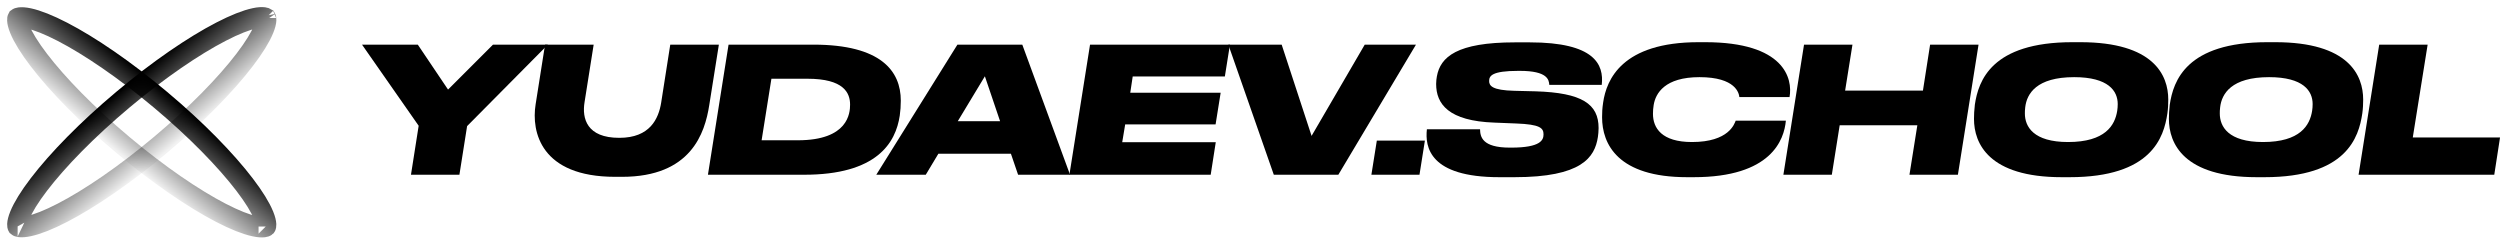 <?xml version="1.0" encoding="UTF-8"?> <svg xmlns="http://www.w3.org/2000/svg" width="144" height="14" viewBox="0 0 144 14" fill="none"><path d="M23.672 10.065H26.462L26.905 7.264L31.558 2.571H28.396L25.807 5.159L24.065 2.571H20.852L24.115 7.244L23.672 10.065Z" fill="black"></path><path d="M30.851 6.015C30.599 7.587 31.143 10.185 35.434 10.185H35.827C39.806 10.185 40.601 7.667 40.853 6.056L41.407 2.571H38.607L38.083 5.915C37.932 6.841 37.438 7.939 35.676 7.939H35.666C33.812 7.939 33.51 6.841 33.672 5.874L34.195 2.571H31.395L30.851 6.015Z" fill="black"></path><path d="M40.777 10.065H46.286C50.526 10.075 51.594 8.211 51.826 6.66C51.866 6.388 51.886 6.096 51.886 5.794C51.886 4.102 50.758 2.571 46.85 2.571H41.965L40.777 10.065ZM44.433 4.535H46.508C48.603 4.535 48.965 5.351 48.965 6.026C48.965 6.519 48.855 8.08 45.954 8.08H43.869L44.433 4.535Z" fill="black"></path><path d="M57.605 6.982H55.167L56.729 4.394L57.605 6.982ZM58.642 10.065H61.634L58.884 2.571H55.147L50.474 10.065H53.324L54.049 8.856H58.229L58.642 10.065Z" fill="black"></path><path d="M62.786 2.571L61.598 10.065H69.736L70.028 8.191H64.64L64.811 7.164H70.018L70.31 5.341H65.103L65.244 4.404H70.552L70.844 2.571H62.786Z" fill="black"></path><path d="M73.371 10.065H77.088L81.56 2.571H78.609L75.547 7.828L73.824 2.571H70.752L73.371 10.065Z" fill="black"></path><path d="M82.074 8.1H79.305L78.992 10.065H81.762L82.074 8.1Z" fill="black"></path><path d="M86.359 10.206H87.235C91.093 10.206 91.858 9.077 92.039 7.889C92.059 7.758 92.079 7.556 92.079 7.375C92.079 5.995 91.133 5.341 88.443 5.26L87.225 5.23C85.945 5.2 85.774 4.938 85.774 4.666C85.774 4.374 85.925 4.082 87.456 4.082H87.547C89.138 4.082 89.219 4.595 89.239 4.887H92.261C92.392 3.719 91.858 2.44 88.111 2.44H87.255C83.921 2.44 82.964 3.276 82.763 4.404C82.743 4.515 82.722 4.676 82.722 4.837C82.722 5.985 83.427 6.972 86.087 7.063L87.335 7.113C88.705 7.164 88.907 7.375 88.907 7.738C88.907 8.06 88.756 8.503 87.043 8.503H86.963C85.361 8.503 85.261 7.869 85.251 7.446H82.189C82.078 8.463 82.329 10.206 86.359 10.206Z" fill="black"></path><path d="M97.558 10.206C102.03 10.206 102.766 8.05 102.866 6.952H99.975C99.905 7.123 99.593 8.181 97.457 8.181C95.715 8.181 95.211 7.375 95.211 6.559C95.211 6.388 95.221 6.227 95.252 6.046C95.362 5.371 95.896 4.444 97.891 4.444C99.986 4.444 100.167 5.381 100.187 5.592H103.078C103.269 4.525 102.786 2.43 98.213 2.43H97.84C93.428 2.43 92.532 4.585 92.341 5.905C92.29 6.247 92.28 6.469 92.28 6.751C92.28 8.302 93.187 10.206 97.175 10.206H97.558Z" fill="black"></path><path d="M102.723 10.065H105.513L105.966 7.214H110.439L109.985 10.065H112.775L113.964 2.571H111.174L110.761 5.22H106.279L106.702 2.571H103.912L102.723 10.065Z" fill="black"></path><path d="M118.758 10.206H119.211C123.925 10.206 124.64 7.919 124.842 6.529C124.882 6.257 124.892 5.955 124.892 5.733C124.892 4.333 124.056 2.43 119.826 2.43H119.372C114.699 2.43 113.953 4.666 113.752 6.026C113.712 6.358 113.702 6.62 113.702 6.851C113.702 8.262 114.548 10.206 118.758 10.206ZM121.981 5.995C121.981 6.136 121.971 6.257 121.951 6.388C121.82 7.214 121.266 8.181 119.121 8.181C117.126 8.181 116.633 7.295 116.633 6.539C116.633 6.418 116.633 6.358 116.653 6.177C116.743 5.401 117.297 4.444 119.473 4.444C121.447 4.444 121.981 5.24 121.981 5.995Z" fill="black"></path><path d="M129.985 10.206H130.438C135.152 10.206 135.867 7.919 136.069 6.529C136.109 6.257 136.119 5.955 136.119 5.733C136.119 4.333 135.283 2.43 131.053 2.43H130.599C125.926 2.43 125.181 4.666 124.979 6.026C124.939 6.358 124.929 6.62 124.929 6.851C124.929 8.262 125.775 10.206 129.985 10.206ZM133.208 5.995C133.208 6.136 133.198 6.257 133.178 6.388C133.047 7.214 132.493 8.181 130.348 8.181C128.353 8.181 127.86 7.295 127.86 6.539C127.86 6.418 127.86 6.358 127.88 6.177C127.971 5.401 128.525 4.444 130.7 4.444C132.674 4.444 133.208 5.24 133.208 5.995Z" fill="black"></path><path d="M137.042 2.571L135.854 10.065H143.67L144.002 7.919H138.976L139.832 2.571H137.042Z" fill="black"></path><path d="M15.312 13.042C15.313 13.043 15.312 13.043 15.311 13.044C15.312 13.043 15.312 13.042 15.312 13.042ZM15.324 12.926C15.327 13.004 15.315 13.036 15.31 13.044C15.303 13.05 15.273 13.068 15.196 13.078C15.083 13.093 14.909 13.086 14.666 13.033C14.179 12.929 13.52 12.671 12.727 12.26C11.148 11.443 9.136 10.074 7.074 8.343C5.011 6.613 3.314 4.869 2.235 3.456C1.693 2.746 1.324 2.143 1.137 1.681C1.043 1.45 1.005 1.28 1.001 1.167C0.997 1.089 1.009 1.057 1.014 1.048C1.022 1.042 1.051 1.025 1.128 1.015C1.241 1 1.415 1.007 1.659 1.059C2.145 1.164 2.804 1.422 3.597 1.833C5.176 2.65 7.188 4.019 9.25 5.749C11.313 7.48 13.01 9.224 14.089 10.637C14.632 11.347 15 11.95 15.187 12.411C15.281 12.643 15.319 12.812 15.324 12.926ZM1.015 1.046C1.015 1.046 1.015 1.046 1.014 1.047C1.015 1.046 1.015 1.046 1.015 1.046ZM1.012 1.05C1.012 1.05 1.012 1.05 1.013 1.049C1.012 1.05 1.012 1.05 1.012 1.05ZM15.31 13.045C15.309 13.046 15.309 13.047 15.309 13.047C15.309 13.047 15.309 13.046 15.31 13.045Z" stroke="url(#paint0_linear_2001_1338)" stroke-width="1.183"></path><path d="M15.313 1.038C15.313 1.038 15.313 1.038 15.314 1.04C15.313 1.039 15.313 1.038 15.313 1.038ZM15.2 1.007C15.277 1.017 15.306 1.035 15.314 1.04C15.319 1.049 15.331 1.081 15.328 1.159C15.323 1.273 15.285 1.442 15.191 1.673C15.004 2.135 14.636 2.738 14.093 3.448C13.014 4.861 11.316 6.605 9.254 8.336C7.192 10.066 5.18 11.435 3.601 12.252C2.808 12.663 2.149 12.921 1.662 13.025C1.419 13.078 1.245 13.085 1.132 13.07C1.055 13.06 1.025 13.043 1.018 13.037C1.013 13.028 1.001 12.996 1.004 12.918C1.009 12.804 1.047 12.635 1.141 12.404C1.328 11.942 1.696 11.339 2.239 10.629C3.318 9.216 5.015 7.472 7.078 5.742C9.14 4.011 11.152 2.642 12.731 1.825C13.524 1.414 14.183 1.156 14.669 1.052C14.913 0.999 15.087 0.992 15.2 1.007ZM1.016 13.035C1.016 13.035 1.016 13.035 1.017 13.036C1.016 13.035 1.015 13.035 1.016 13.035ZM1.019 13.039C1.019 13.039 1.019 13.039 1.018 13.037C1.019 13.039 1.019 13.039 1.019 13.039ZM15.315 1.041C15.316 1.042 15.316 1.042 15.316 1.042C15.316 1.042 15.316 1.042 15.315 1.041Z" stroke="url(#paint1_linear_2001_1338)" stroke-width="1.183"></path><defs><linearGradient id="paint0_linear_2001_1338" x1="9.579" y1="5.357" x2="6.745" y2="8.735" gradientUnits="userSpaceOnUse"><stop></stop><stop offset="1" stop-opacity="0.05"></stop></linearGradient><linearGradient id="paint1_linear_2001_1338" x1="6.749" y1="5.349" x2="9.583" y2="8.728" gradientUnits="userSpaceOnUse"><stop></stop><stop offset="1" stop-opacity="0.05"></stop></linearGradient></defs></svg> 